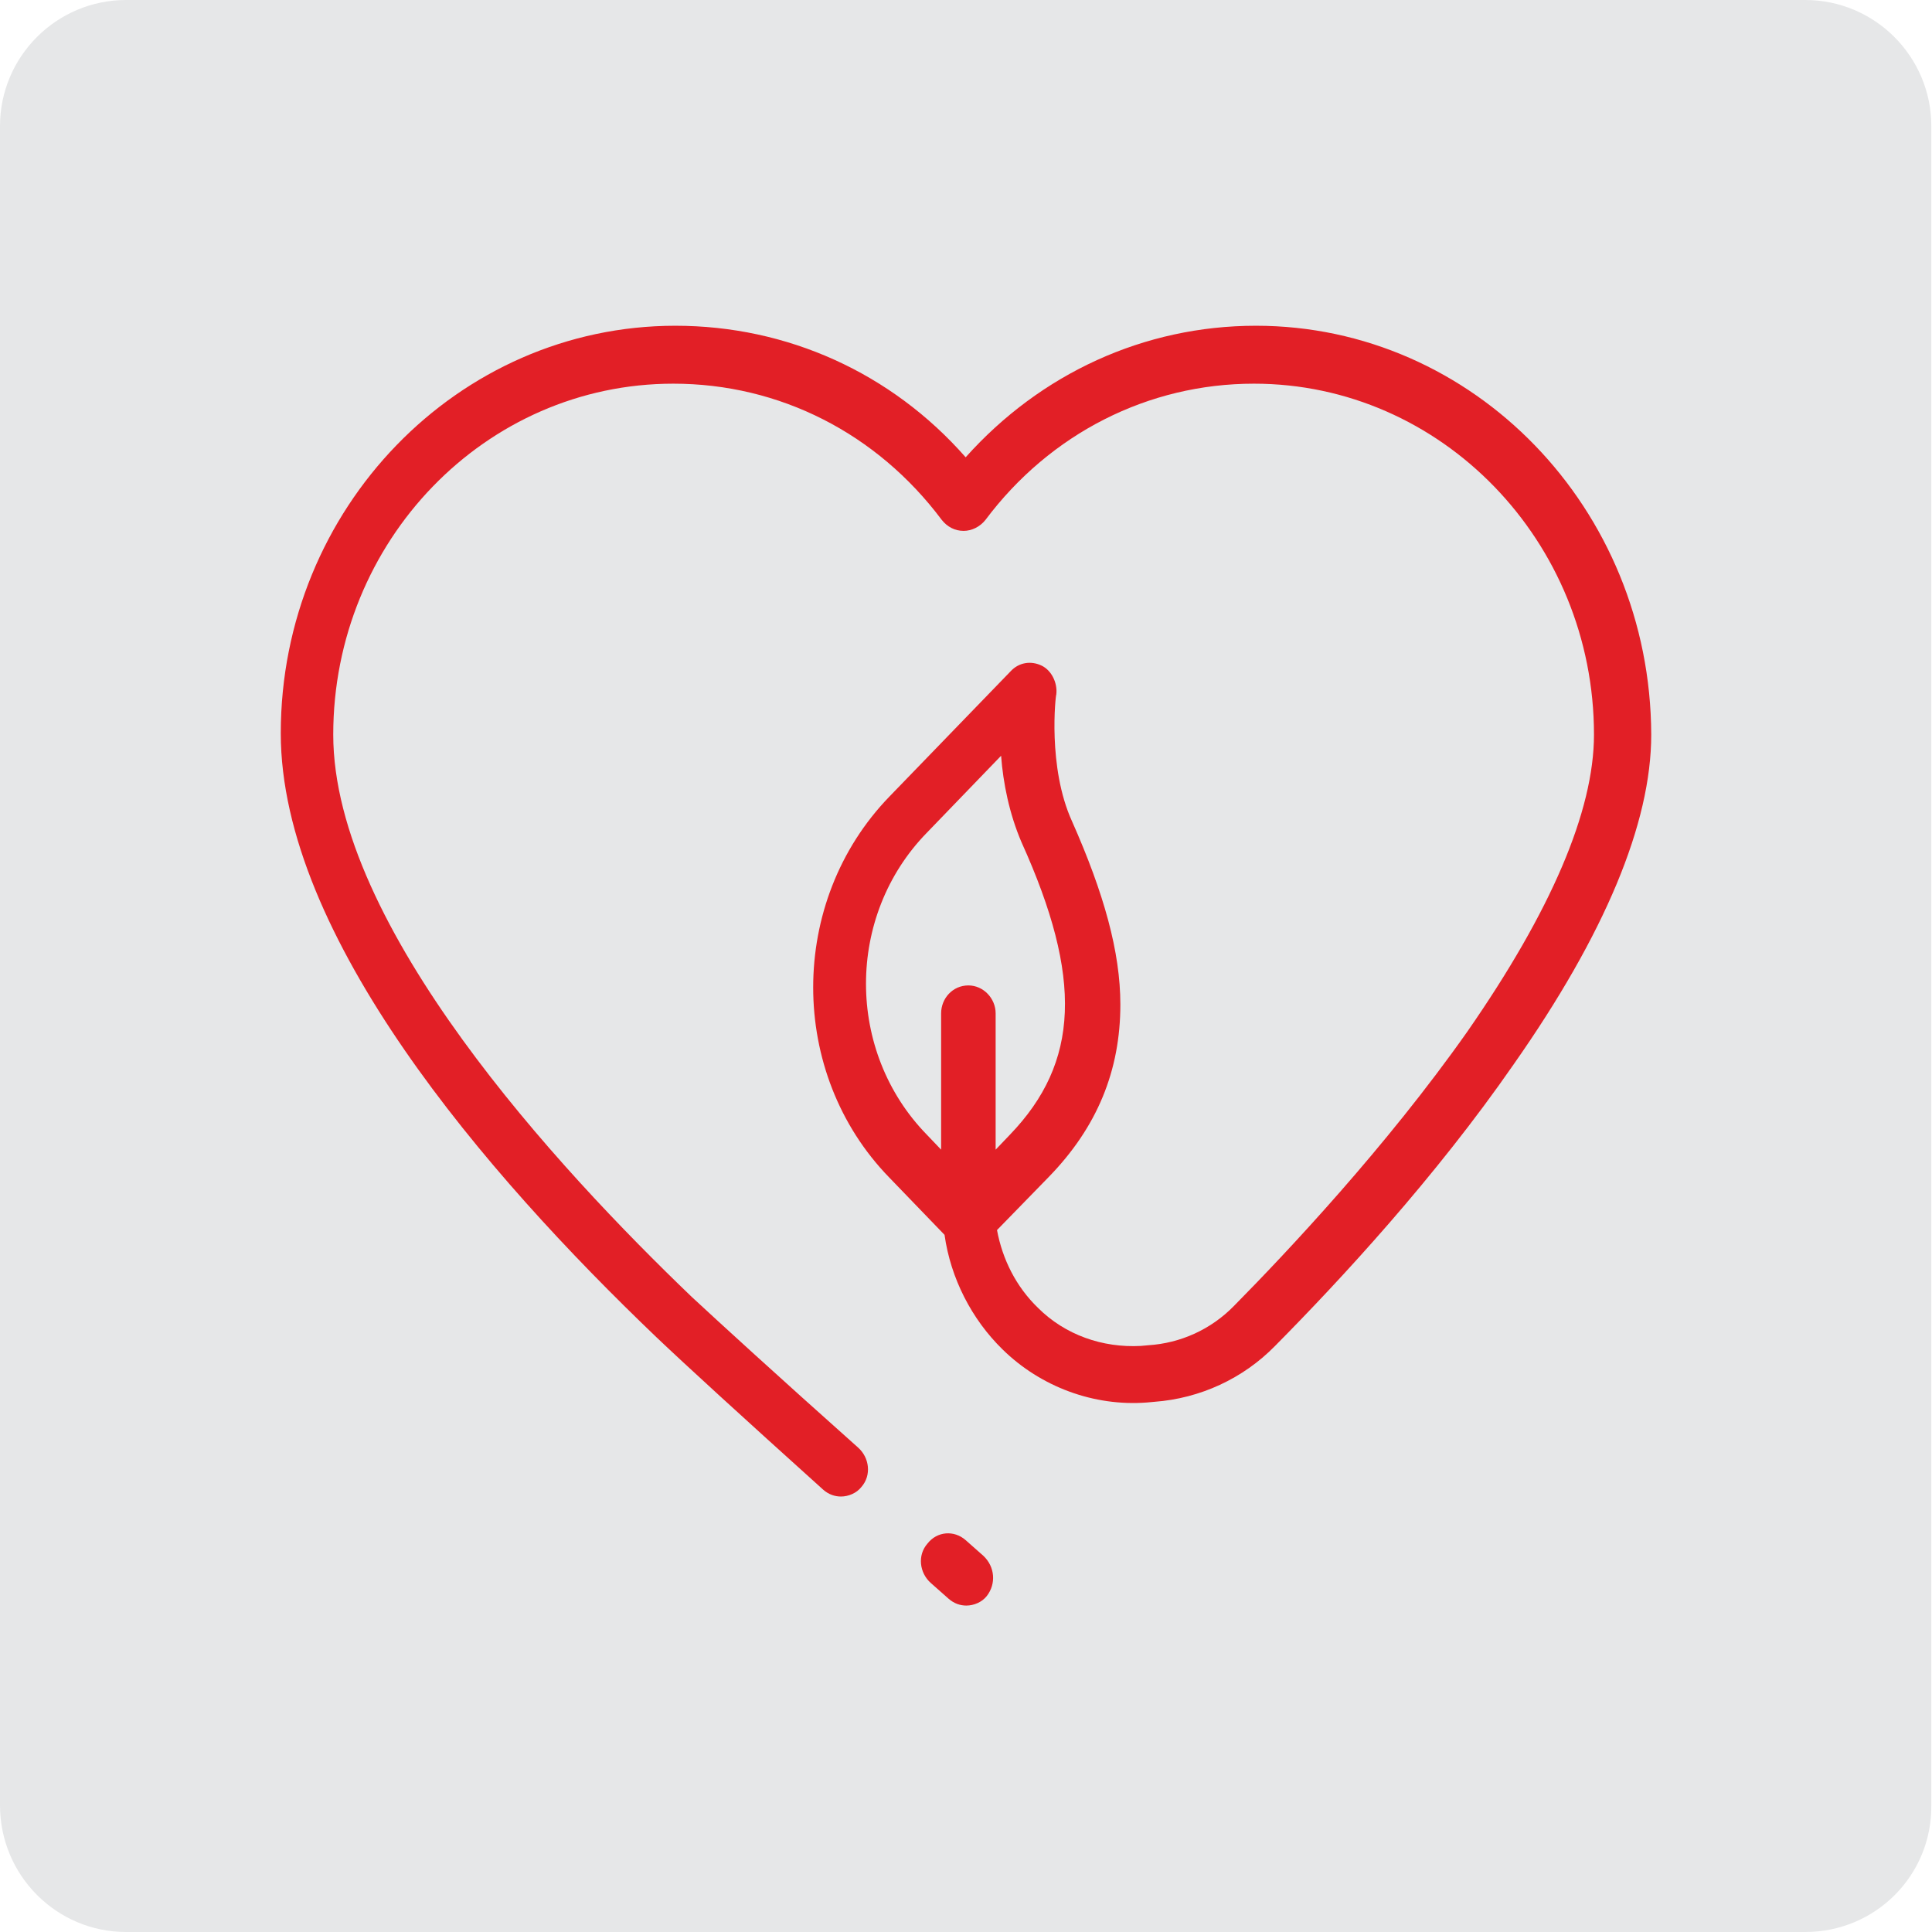 <?xml version="1.0" encoding="utf-8"?>
<!-- Generator: Adobe Illustrator 24.1.3, SVG Export Plug-In . SVG Version: 6.00 Build 0)  -->
<svg version="1.1" id="Layer_1" xmlns="http://www.w3.org/2000/svg" xmlns:xlink="http://www.w3.org/1999/xlink" x="0px" y="0px"
	 viewBox="0 0 283.5 283.5" style="enable-background:new 0 0 283.5 283.5;" xml:space="preserve">
<style type="text/css">
	.st0{fill:#E6E7E8;}
	.st1{fill:#E21F26;}
</style>
<path class="st0" d="M264.9,283.5H18.5C8.3,283.5,0,275.2,0,264.9V18.5C0,8.3,8.3,0,18.5,0h246.4c10.2,0,18.5,8.3,18.5,18.5v246.4
	C283.5,275.2,275.2,283.5,264.9,283.5z"/>
<g>
	<g>
		<g>
			<path class="st1" d="M144.3,228.3l-2.6-2.3c-1.7-1.5-4.2-1.3-5.6,0.5c-1.5,1.7-1.2,4.3,0.5,5.8l2.6,2.3c0.8,0.7,1.7,1,2.6,1
				c1.1,0,2.3-0.5,3-1.4C146.2,232.4,146,229.9,144.3,228.3z"/>
		</g>
	</g>
	<g>
		<g>
			<path class="st1" d="M184.3,47.8c-16.4,0-31.6,7-42.6,19.3c-10.9-12.4-26.2-19.3-42.6-19.3c-31.9,0-57.9,26.8-57.9,59.8
				c0,29.7,30,64.6,55.1,88.6c4.2,4,12.4,11.5,24.5,22.4c0.8,0.7,1.7,1,2.6,1c1.1,0,2.3-0.5,3-1.4c1.5-1.7,1.2-4.3-0.5-5.8
				c-12-10.7-20.2-18.2-24.4-22.1c-19.6-18.8-52.6-54.4-52.6-82.5c0-28.4,22.3-51.5,49.9-51.5c15.6,0,29.9,7.3,39.4,20
				c0.8,1,1.9,1.6,3.2,1.6c1.2,0,2.4-0.6,3.2-1.6c9.5-12.7,23.9-20,39.4-20c27.5,0,49.9,23.1,49.9,51.5c0,11.2-6.3,25.9-18.6,43.6
				c-11.9,16.9-26.5,32.4-34.2,40.2c-3.4,3.5-7.9,5.5-12.6,5.8l-1.1,0.1c-5.6,0.3-11.1-1.6-15.1-5.6c-3.2-3.1-5.2-7.1-6-11.4
				l7.6-7.8c7.1-7.3,10.5-15.6,10.5-25.3c0-7.7-2.4-16.3-7.1-26.9c-3.6-7.9-2.4-18.5-2.3-18.6c0.2-1.7-0.7-3.5-2.1-4.2
				c-1.6-0.8-3.4-0.5-4.6,0.8l-17.8,18.4c-14.9,15.4-14.9,40.6,0,55.9l8.1,8.4c0.9,6.4,4,12.4,8.5,16.8c5.6,5.5,13.4,8.4,21.2,7.8
				l1.1-0.1c6.7-0.5,13-3.4,17.7-8.2c9.6-9.7,23.5-24.7,35-41.3c13.4-19.1,20.2-35.4,20.2-48.4C242.2,74.6,216.2,47.8,184.3,47.8z
				 M142.1,144.6c-2.3,0-4,1.9-4,4.1v20l-2.1-2.2c-11.9-12.2-11.9-32.1,0-44.3l10.9-11.3c0.3,4,1.2,8.5,3,12.7
				c9,19.9,8.5,32.3-1.7,42.9l-2.1,2.2v-20C146.1,146.5,144.3,144.6,142.1,144.6z"/>
		</g>
	</g>
</g>
</svg>
